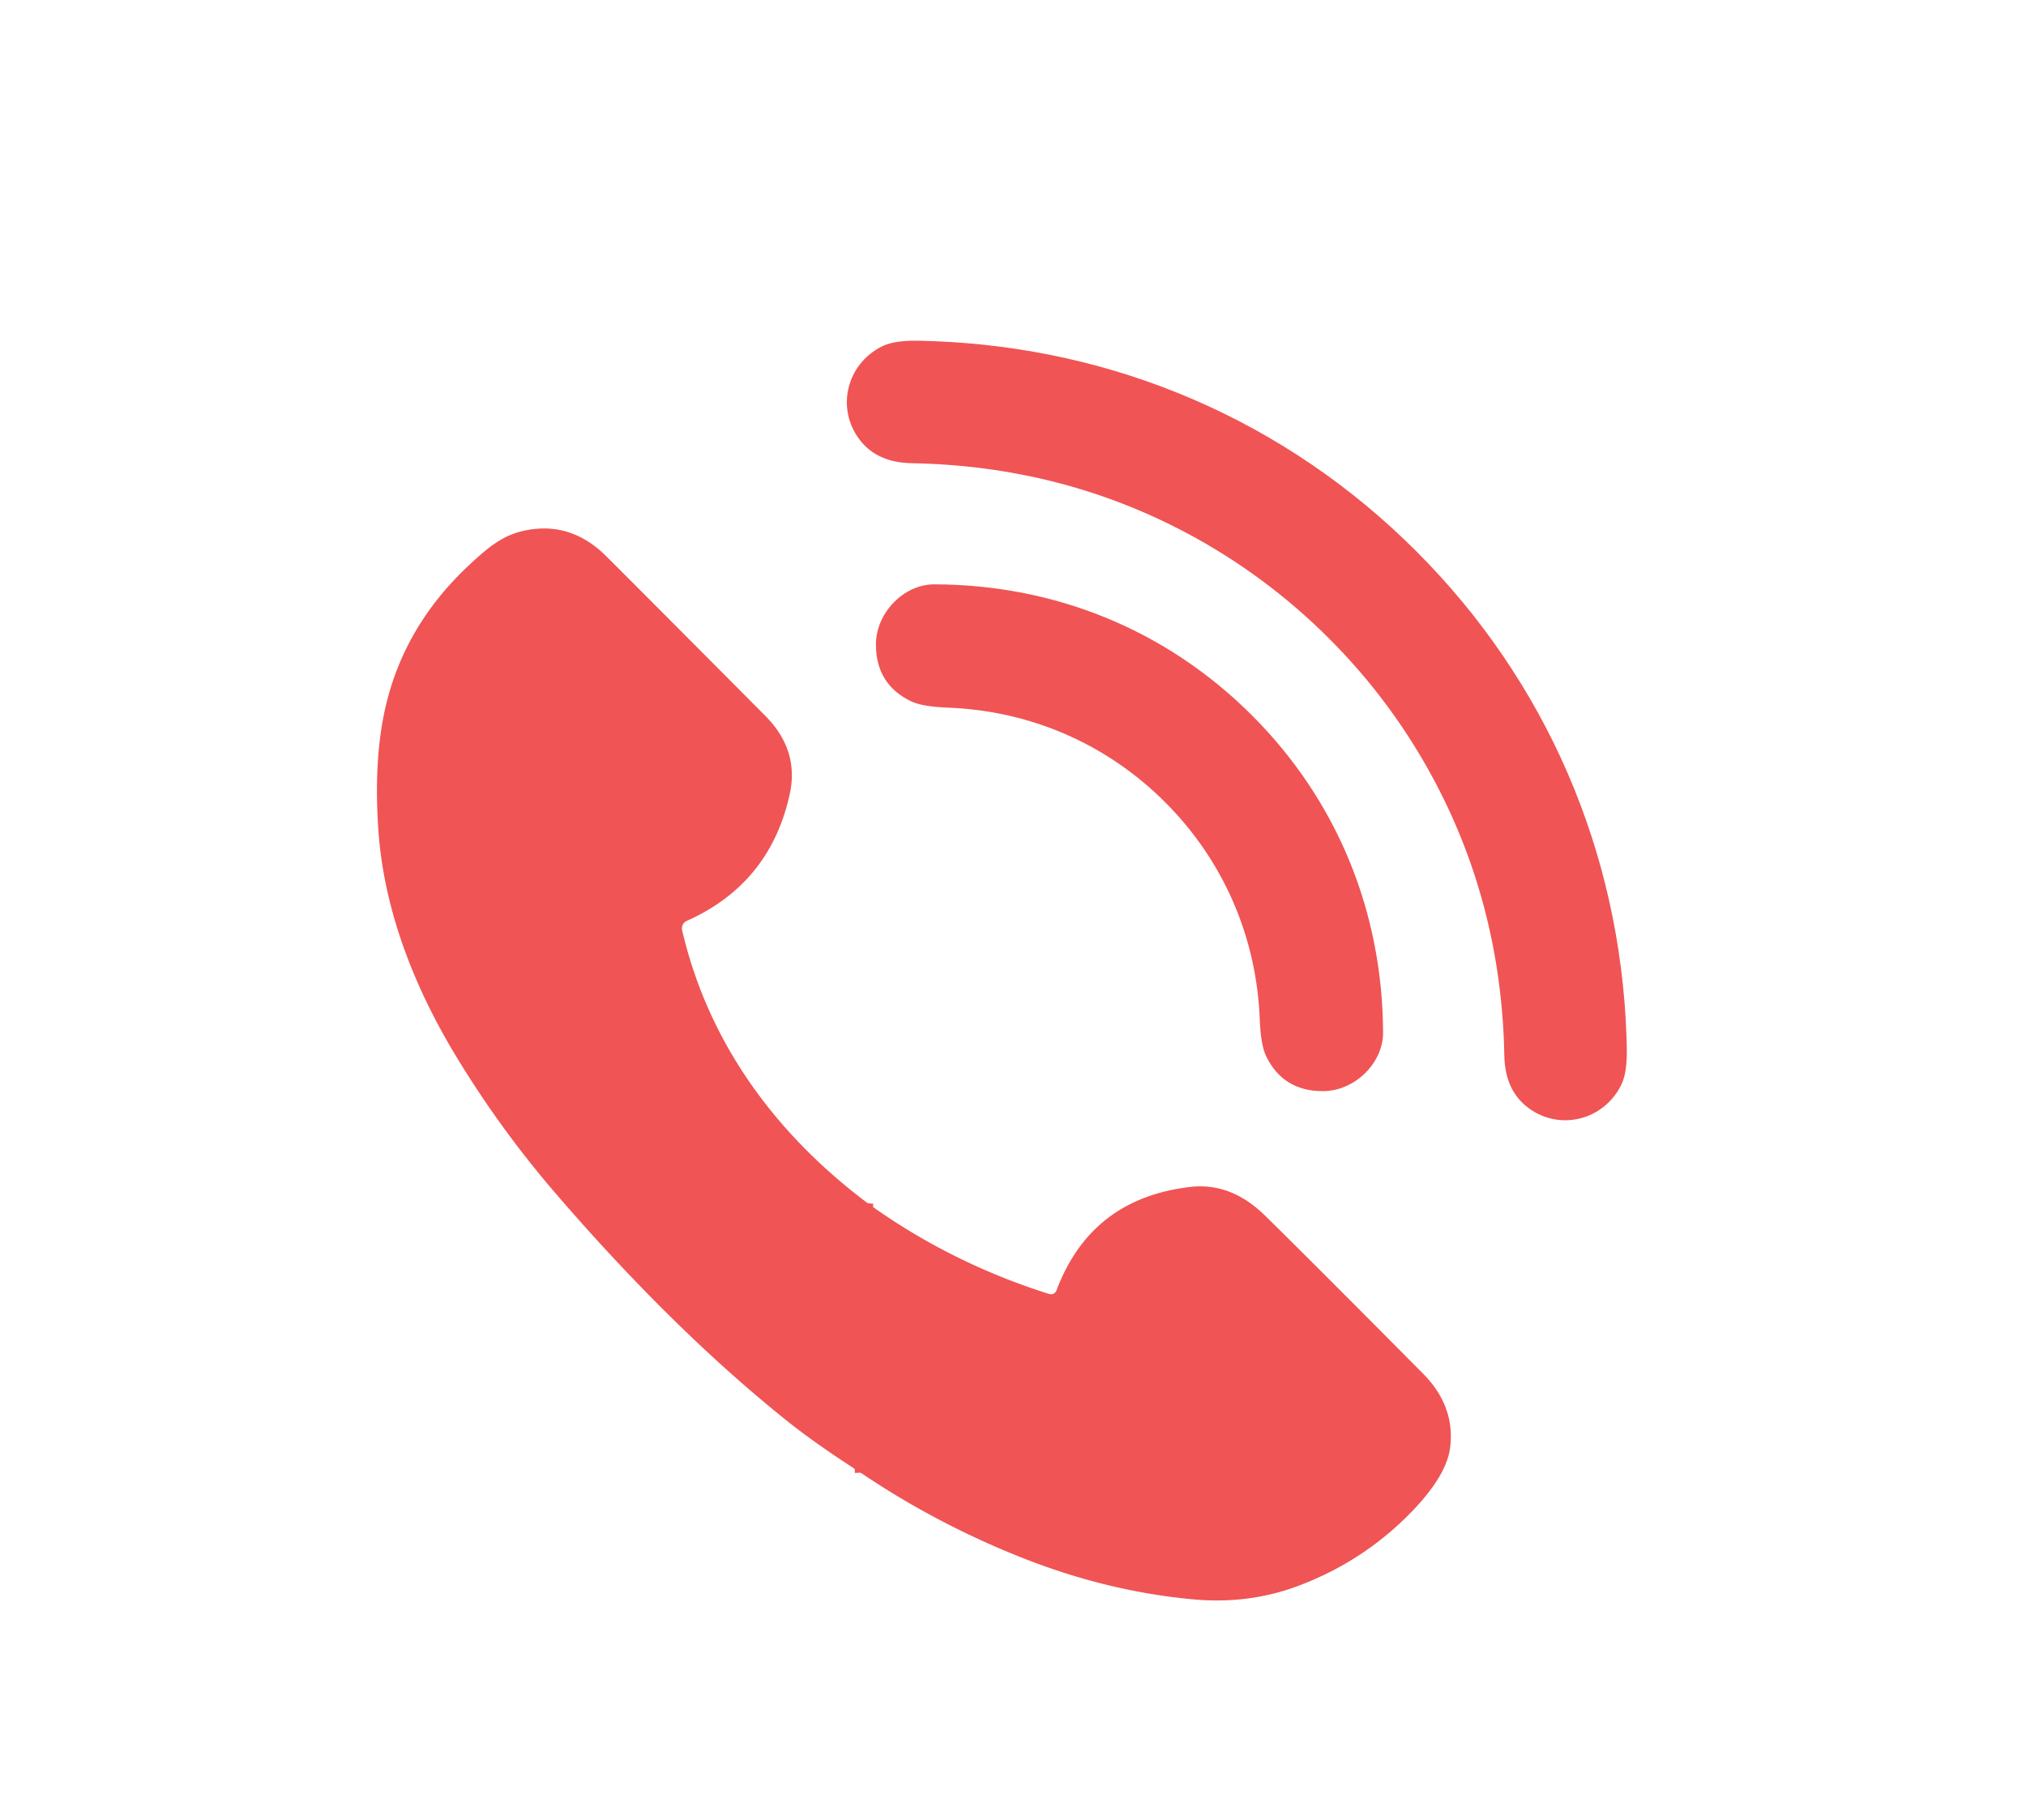 <?xml version="1.0" encoding="UTF-8" standalone="no"?>
<!DOCTYPE svg PUBLIC "-//W3C//DTD SVG 1.1//EN" "http://www.w3.org/Graphics/SVG/1.1/DTD/svg11.dtd">
<svg xmlns="http://www.w3.org/2000/svg" version="1.1" viewBox="0.00 0.00 354.00 318.00">
<g stroke-width="2.00" fill="none" stroke-linecap="butt">
<path stroke="#f05455" vector-effect="non-scaling-stroke" d="
  M 151.60 210.25
  Q 149.04 233.60 150.38 257.34"
/>
</g>
<path fill="#f05455" d="
  M 247.44 96.30
  C 270.21 119.06 283.05 148.86 284.19 181.02
  C 284.30 184.07 284.42 187.35 283.20 189.73
  C 280.09 195.80 272.48 197.65 267.05 193.60
  Q 262.97 190.57 262.85 184.48
  Q 262.37 158.56 250.69 136.54
  Q 243.35 122.70 232.20 111.55
  Q 221.04 100.41 207.20 93.07
  Q 185.17 81.40 159.25 80.94
  Q 153.16 80.82 150.13 76.74
  C 146.08 71.31 147.92 63.70 153.99 60.59
  C 156.37 59.37 159.65 59.49 162.70 59.60
  C 194.86 60.72 224.67 73.54 247.44 96.30
  Z"
/>
<path fill="#f05455" d="
  M 151.60 210.25
  Q 149.04 233.60 150.38 257.34
  Q 142.61 252.38 137.35 248.16
  C 122.92 236.59 109.32 222.76 96.98 208.42
  Q 87.44 197.33 79.79 184.74
  C 72.50 172.75 67.14 159.29 66.13 145.29
  Q 65.32 134.00 66.98 125.35
  Q 69.97 109.81 82.24 98.49
  C 85.30 95.67 87.75 93.59 91.47 92.76
  Q 99.65 90.93 105.95 97.22
  Q 115.38 106.63 133.74 125.11
  Q 139.67 131.08 137.99 138.76
  Q 134.57 154.40 120.02 160.91
  A 1.46 1.46 0.0 0 0 119.19 162.57
  C 123.72 182.01 135.31 198.02 151.60 210.25
  Z"
/>
<path fill="#f05455" d="
  M 218.74 124.99
  C 233.70 139.94 241.60 159.45 241.66 180.48
  C 241.67 185.76 236.72 190.65 231.19 190.67
  Q 224.23 190.70 221.25 184.60
  Q 220.29 182.65 220.12 178.22
  C 219.58 163.71 213.76 150.36 203.57 140.17
  C 193.38 129.99 180.02 124.18 165.51 123.65
  Q 161.08 123.48 159.13 122.52
  Q 153.03 119.54 153.05 112.58
  C 153.07 107.05 157.96 102.10 163.24 102.11
  C 184.27 102.15 203.78 110.04 218.74 124.99
  Z"
/>
<path fill="#f05455" d="
  M 150.38 257.34
  Q 149.04 233.60 151.60 210.25
  Q 166.10 220.70 183.33 226.12
  A 1.02 1.02 0.0 0 0 184.59 225.51
  Q 190.64 209.42 207.98 207.41
  Q 215.10 206.59 221.04 212.42
  Q 229.44 220.66 248.64 240.03
  Q 254.25 245.68 253.39 252.87
  Q 252.81 257.72 246.93 263.88
  Q 238.38 272.83 226.71 277.17
  Q 218.14 280.36 208.52 279.48
  Q 193.24 278.09 178.01 271.98
  Q 163.28 266.07 150.38 257.34
  Z"
/>
</svg>
